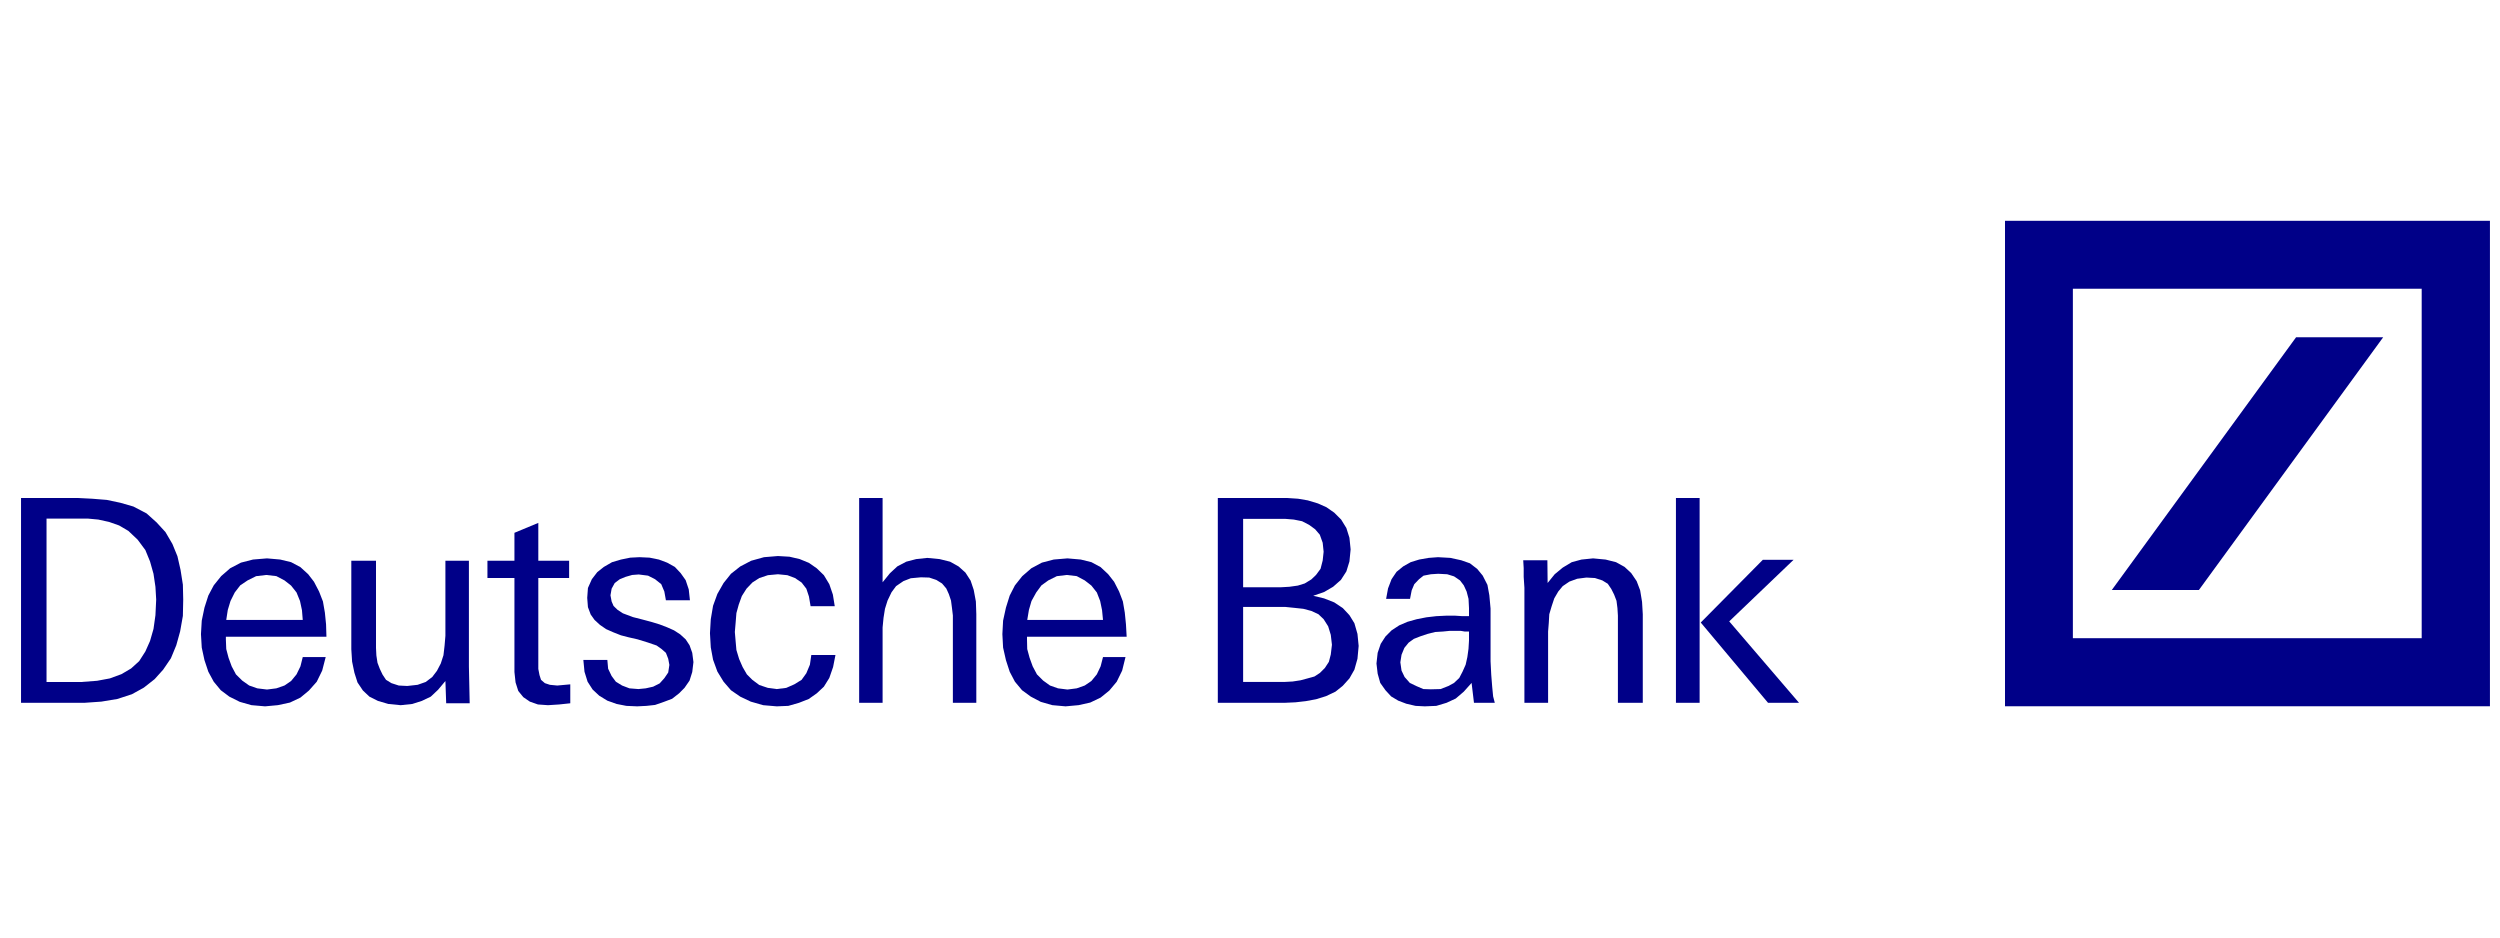 <?xml version="1.0" encoding="UTF-8" standalone="no"?><!DOCTYPE svg PUBLIC "-//W3C//DTD SVG 1.1//EN" "http://www.w3.org/Graphics/SVG/1.1/DTD/svg11.dtd"><svg width="100%" height="100%" viewBox="0 0 80 30" version="1.1" xmlns="http://www.w3.org/2000/svg" xmlns:xlink="http://www.w3.org/1999/xlink" xml:space="preserve" xmlns:serif="http://www.serif.com/" style="fill-rule:evenodd;clip-rule:evenodd;stroke-linejoin:round;stroke-miterlimit:2;"><g id="Tavola-da-disegno1" serif:id="Tavola da disegno1"><g id="layer1"><g id="g2420"><path id="path2384" d="M67.577,18.881l5.898,-8.089l2.787,-0l-5.898,8.089l-2.787,0Zm-3.417,-11.816l15.518,0l0,15.536l-15.518,-0l0,-15.536Zm2.172,2.175l-0,11.183l11.162,-0l-0,-11.183l-11.162,0Z" style="fill:#008;"/><g id="g2386"><path id="path2388" d="M4.108,16.989l-0.296,-0.174l-0.321,-0.113l-0.346,-0.076l-0.333,-0.031l-1.323,0l-0,5.228l1.124,-0l0.495,-0.038l0.408,-0.076l0.37,-0.136l0.309,-0.182l0.259,-0.235l0.198,-0.31l0.149,-0.334l0.111,-0.386l0.062,-0.439l0.024,-0.501l-0.024,-0.408l-0.062,-0.417l-0.111,-0.394l-0.149,-0.364l-0.247,-0.333l-0.297,-0.281Zm-0.865,5.463l-0.543,0.038l-2.027,-0l0,-6.553l1.841,-0l0.433,0.022l0.47,0.038l0.432,0.091l0.42,0.121l0.421,0.22l0.321,0.288l0.284,0.31l0.222,0.379l0.161,0.394l0.1,0.439l0.074,0.47l0.011,0.477l-0.011,0.523l-0.087,0.493l-0.124,0.447l-0.172,0.416l-0.248,0.364l-0.272,0.303l-0.346,0.272l-0.383,0.212l-0.469,0.152l-0.508,0.084Z" style="fill:#008;"/><path id="path2390" d="M8.52,18.399l-0.324,0.038l-0.273,0.136l-0.236,0.159l-0.175,0.227l-0.136,0.273l-0.087,0.287l-0.049,0.319l2.448,0l-0.025,-0.311l-0.063,-0.295l-0.111,-0.273l-0.174,-0.22l-0.211,-0.166l-0.261,-0.137l-0.323,-0.037Zm-1.292,1.976l-0,0.092l0.012,0.303l0.074,0.28l0.1,0.273l0.136,0.257l0.199,0.197l0.224,0.159l0.26,0.091l0.311,0.038l0.299,-0.038l0.261,-0.091l0.211,-0.144l0.174,-0.212l0.125,-0.257l0.074,-0.296l0.734,0l-0.112,0.432l-0.174,0.356l-0.249,0.281l-0.273,0.227l-0.336,0.159l-0.386,0.083l-0.41,0.038l-0.436,-0.038l-0.373,-0.106l-0.335,-0.167l-0.273,-0.205l-0.225,-0.272l-0.173,-0.318l-0.124,-0.372l-0.087,-0.401l-0.025,-0.432l0.025,-0.432l0.087,-0.416l0.124,-0.387l0.173,-0.326l0.237,-0.295l0.286,-0.25l0.348,-0.182l0.386,-0.099l0.447,-0.037l0.422,0.037l0.348,0.084l0.299,0.159l0.249,0.227l0.186,0.242l0.162,0.311l0.124,0.318l0.062,0.356l0.038,0.379l0.012,0.394l-3.218,0Z" style="fill:#008;"/><path id="polygon2392" d="M14.278,22.505l-0.025,-0.713l-0.235,0.281l-0.234,0.22l-0.285,0.136l-0.307,0.098l-0.37,0.039l-0.395,-0.039l-0.333,-0.098l-0.272,-0.136l-0.209,-0.197l-0.173,-0.258l-0.099,-0.311l-0.074,-0.356l-0.025,-0.394l-0,-2.833l0.79,-0l-0,2.788l0.012,0.243l0.036,0.235l0.075,0.196l0.087,0.182l0.111,0.167l0.173,0.106l0.234,0.076l0.272,0.014l0.332,-0.037l0.259,-0.091l0.209,-0.159l0.15,-0.197l0.123,-0.235l0.086,-0.265l0.036,-0.311l0.026,-0.31l-0,-2.402l0.752,-0l0,3.386l0.025,1.175l-0.752,-0Z" style="fill:#008;"/><path id="polygon2394" d="M17.535,22.566l-0.321,-0.023l-0.259,-0.091l-0.21,-0.144l-0.16,-0.197l-0.087,-0.273l-0.036,-0.333l-0,-3.008l-0.864,0l-0,-0.553l0.864,-0l-0,-0.894l0.764,-0.318l0,1.212l0.986,-0l0,0.553l-0.986,0l0,2.909l0.038,0.197l0.049,0.152l0.123,0.106l0.16,0.053l0.235,0.023l0.418,-0.038l0,0.606l-0.356,0.038l-0.358,0.023Z" style="fill:#008;"/><path id="polygon2396" d="M20.39,22.603l-0.347,-0.015l-0.31,-0.061l-0.298,-0.106l-0.26,-0.159l-0.211,-0.197l-0.161,-0.25l-0.099,-0.318l-0.037,-0.379l0.768,0l0.025,0.281l0.112,0.234l0.136,0.182l0.199,0.122l0.235,0.09l0.285,0.023l0.236,-0.023l0.237,-0.053l0.21,-0.106l0.149,-0.166l0.124,-0.182l0.037,-0.243l-0.037,-0.197l-0.074,-0.189l-0.137,-0.121l-0.161,-0.114l-0.286,-0.098l-0.322,-0.099l-0.298,-0.068l-0.235,-0.061l-0.248,-0.098l-0.224,-0.099l-0.199,-0.136l-0.173,-0.159l-0.124,-0.174l-0.088,-0.235l-0.023,-0.296l0.023,-0.318l0.125,-0.28l0.174,-0.227l0.211,-0.167l0.261,-0.151l0.285,-0.084l0.297,-0.061l0.298,-0.015l0.323,0.015l0.298,0.061l0.261,0.098l0.247,0.137l0.186,0.197l0.161,0.227l0.099,0.296l0.038,0.348l-0.769,0l-0.05,-0.28l-0.099,-0.235l-0.198,-0.159l-0.224,-0.114l-0.298,-0.038l-0.211,0.016l-0.21,0.06l-0.186,0.076l-0.161,0.121l-0.1,0.182l-0.037,0.212l0.037,0.197l0.062,0.144l0.125,0.121l0.173,0.114l0.322,0.121l0.298,0.076l0.31,0.083l0.248,0.076l0.237,0.091l0.221,0.098l0.199,0.129l0.174,0.159l0.125,0.19l0.086,0.242l0.038,0.296l-0.038,0.318l-0.086,0.273l-0.162,0.234l-0.174,0.175l-0.223,0.174l-0.26,0.098l-0.285,0.099l-0.273,0.03l-0.299,0.015Z" style="fill:#008;"/><path id="polygon2398" d="M24.856,22.603l-0.433,-0.037l-0.399,-0.114l-0.335,-0.159l-0.298,-0.205l-0.236,-0.273l-0.199,-0.325l-0.138,-0.379l-0.073,-0.394l-0.026,-0.455l0.026,-0.447l0.073,-0.431l0.138,-0.379l0.199,-0.349l0.236,-0.295l0.298,-0.235l0.348,-0.182l0.411,-0.114l0.446,-0.037l0.371,0.022l0.326,0.076l0.295,0.121l0.25,0.174l0.228,0.22l0.174,0.288l0.114,0.333l0.06,0.372l-0.773,-0l-0.053,-0.311l-0.083,-0.25l-0.152,-0.197l-0.212,-0.144l-0.243,-0.091l-0.302,-0.03l-0.322,0.03l-0.274,0.091l-0.223,0.144l-0.187,0.197l-0.149,0.235l-0.099,0.273l-0.075,0.273l-0.025,0.31l-0.025,0.295l0.025,0.296l0.025,0.28l0.087,0.288l0.112,0.257l0.136,0.235l0.175,0.175l0.223,0.166l0.274,0.091l0.284,0.038l0.304,-0.038l0.257,-0.113l0.234,-0.144l0.152,-0.212l0.114,-0.273l0.045,-0.311l0.773,0l-0.076,0.386l-0.121,0.349l-0.174,0.28l-0.228,0.213l-0.257,0.181l-0.311,0.122l-0.341,0.098l-0.371,0.015Z" style="fill:#008;"/><path id="polygon2400" d="M30.492,22.49l0,-2.796l-0.029,-0.242l-0.031,-0.235l-0.069,-0.205l-0.082,-0.181l-0.136,-0.16l-0.182,-0.113l-0.228,-0.076l-0.265,-0.008l-0.326,0.03l-0.235,0.092l-0.234,0.159l-0.145,0.196l-0.128,0.266l-0.083,0.265l-0.046,0.288l-0.03,0.31l-0,2.41l-0.75,-0l-0,-6.553l0.75,-0l-0,2.696l0.234,-0.288l0.235,-0.219l0.288,-0.152l0.318,-0.083l0.356,-0.038l0.394,0.038l0.334,0.083l0.272,0.152l0.22,0.197l0.166,0.257l0.099,0.296l0.069,0.371l0.014,0.402l0,2.841l-0.75,-0Z" style="fill:#008;"/><path id="path2402" d="M34.137,18.399l-0.318,0.038l-0.273,0.136l-0.22,0.159l-0.167,0.227l-0.151,0.273l-0.083,0.287l-0.053,0.319l2.424,0l-0.03,-0.311l-0.061,-0.295l-0.106,-0.273l-0.174,-0.22l-0.213,-0.166l-0.257,-0.137l-0.318,-0.037Zm-1.273,1.976l-0,0.092l0.007,0.303l0.076,0.28l0.099,0.273l0.136,0.257l0.197,0.197l0.22,0.159l0.257,0.091l0.303,0.038l0.296,-0.038l0.257,-0.091l0.212,-0.144l0.174,-0.212l0.122,-0.257l0.076,-0.296l0.72,0l-0.107,0.432l-0.174,0.356l-0.235,0.281l-0.28,0.227l-0.333,0.159l-0.372,0.083l-0.417,0.038l-0.424,-0.038l-0.37,-0.106l-0.318,-0.167l-0.281,-0.205l-0.227,-0.272l-0.167,-0.318l-0.121,-0.372l-0.091,-0.401l-0.023,-0.432l0.023,-0.432l0.091,-0.416l0.121,-0.387l0.167,-0.326l0.235,-0.295l0.288,-0.25l0.34,-0.182l0.379,-0.099l0.439,-0.037l0.425,0.037l0.341,0.084l0.295,0.159l0.242,0.227l0.19,0.242l0.159,0.311l0.121,0.318l0.061,0.356l0.038,0.379l0.022,0.394l-3.189,0Z" style="fill:#008;"/><path id="path2404" d="M41.121,19.421l-1.341,0l0,2.401l1.326,0l0.258,-0.014l0.251,-0.038l0.227,-0.061l0.22,-0.061l0.173,-0.113l0.16,-0.159l0.129,-0.197l0.061,-0.235l0.037,-0.311l-0.037,-0.318l-0.084,-0.273l-0.144,-0.227l-0.166,-0.159l-0.228,-0.106l-0.257,-0.068l-0.289,-0.031l-0.296,-0.03Zm0,-2.818l-1.341,0l0,2.189l1.213,0l0.265,-0.015l0.272,-0.038l0.22,-0.068l0.212,-0.129l0.151,-0.144l0.145,-0.197l0.068,-0.265l0.03,-0.28l-0.03,-0.288l-0.092,-0.257l-0.15,-0.175l-0.197,-0.143l-0.221,-0.114l-0.265,-0.053l-0.28,-0.023Zm-0.015,5.887l-2.136,-0l-0,-6.553l2.235,-0l0.333,0.022l0.311,0.053l0.325,0.098l0.273,0.122l0.25,0.174l0.22,0.22l0.167,0.272l0.098,0.311l0.038,0.371l-0.038,0.387l-0.098,0.318l-0.175,0.272l-0.25,0.22l-0.287,0.167l-0.349,0.121l0.349,0.084l0.325,0.128l0.273,0.182l0.212,0.227l0.159,0.258l0.098,0.341l0.038,0.386l-0.038,0.409l-0.098,0.349l-0.159,0.28l-0.212,0.235l-0.235,0.189l-0.303,0.144l-0.319,0.099l-0.325,0.06l-0.333,0.038l-0.349,0.016Z" style="fill:#008;"/><path id="path2406" d="M46.622,20.187l-0.227,-0l-0.22,0.022l-0.25,0.015l-0.242,0.061l-0.228,0.076l-0.212,0.083l-0.167,0.121l-0.136,0.167l-0.091,0.22l-0.038,0.242l0.038,0.265l0.098,0.205l0.167,0.189l0.205,0.099l0.227,0.098l0.242,0.008l0.311,-0.008l0.25,-0.098l0.181,-0.099l0.167,-0.159l0.106,-0.204l0.098,-0.22l0.054,-0.242l0.037,-0.266l0.016,-0.265l-0,-0.288l-0.137,0l-0.129,-0.022l-0.12,-0l0,-0Zm0.545,2.303l-0.076,-0.637l-0.25,0.28l-0.257,0.22l-0.295,0.137l-0.327,0.098l-0.37,0.015l-0.295,-0.015l-0.296,-0.069l-0.257,-0.098l-0.228,-0.136l-0.181,-0.197l-0.167,-0.235l-0.083,-0.296l-0.038,-0.325l0.038,-0.341l0.098,-0.288l0.152,-0.235l0.196,-0.197l0.243,-0.159l0.265,-0.114l0.295,-0.083l0.31,-0.061l0.319,-0.037l0.31,-0.015l0.296,-0l0.227,0.015l0.212,-0l0,-0.258l-0.015,-0.295l-0.061,-0.235l-0.091,-0.198l-0.121,-0.158l-0.19,-0.129l-0.219,-0.068l-0.288,-0.015l-0.235,0.015l-0.235,0.045l-0.144,0.114l-0.152,0.159l-0.083,0.197l-0.053,0.272l-0.765,0l0.061,-0.333l0.113,-0.296l0.159,-0.235l0.213,-0.174l0.241,-0.136l0.273,-0.084l0.304,-0.053l0.295,-0.022l0.394,0.022l0.349,0.076l0.28,0.098l0.235,0.182l0.174,0.212l0.151,0.296l0.061,0.333l0.039,0.425l-0,1.689l0.022,0.432l0.03,0.378l0.03,0.311l0.053,0.205l-0.666,-0l-0,0.001Z" style="fill:#008;"/><path id="polygon2408" d="M51.773,22.49l-0,-2.789l-0.015,-0.242l-0.03,-0.234l-0.076,-0.198l-0.091,-0.181l-0.114,-0.167l-0.173,-0.106l-0.235,-0.076l-0.274,-0.015l-0.294,0.038l-0.25,0.091l-0.213,0.144l-0.144,0.174l-0.128,0.22l-0.083,0.25l-0.076,0.257l-0.016,0.28l-0.022,0.273l-0,2.281l-0.758,-0l0,-3.682l-0.023,-0.349l0,-0.28l-0.015,-0.25l0.773,-0l0.008,0.727l0.226,-0.28l0.258,-0.213l0.288,-0.173l0.311,-0.084l0.371,-0.038l0.402,0.038l0.333,0.084l0.273,0.151l0.212,0.197l0.175,0.258l0.112,0.295l0.061,0.371l0.023,0.394l0,2.834l-0.796,-0Z" style="fill:#008;"/><path id="path2410" d="M56.577,22.49l-2.153,-2.569l1.986,-2.007l0.984,-0l-2.059,1.97l2.234,2.606l-0.992,-0l-0,-0Zm-2.947,-0l0,-6.553l0.758,-0l-0,6.553l-0.758,-0Z" style="fill:#008;"/></g></g></g></g></svg>